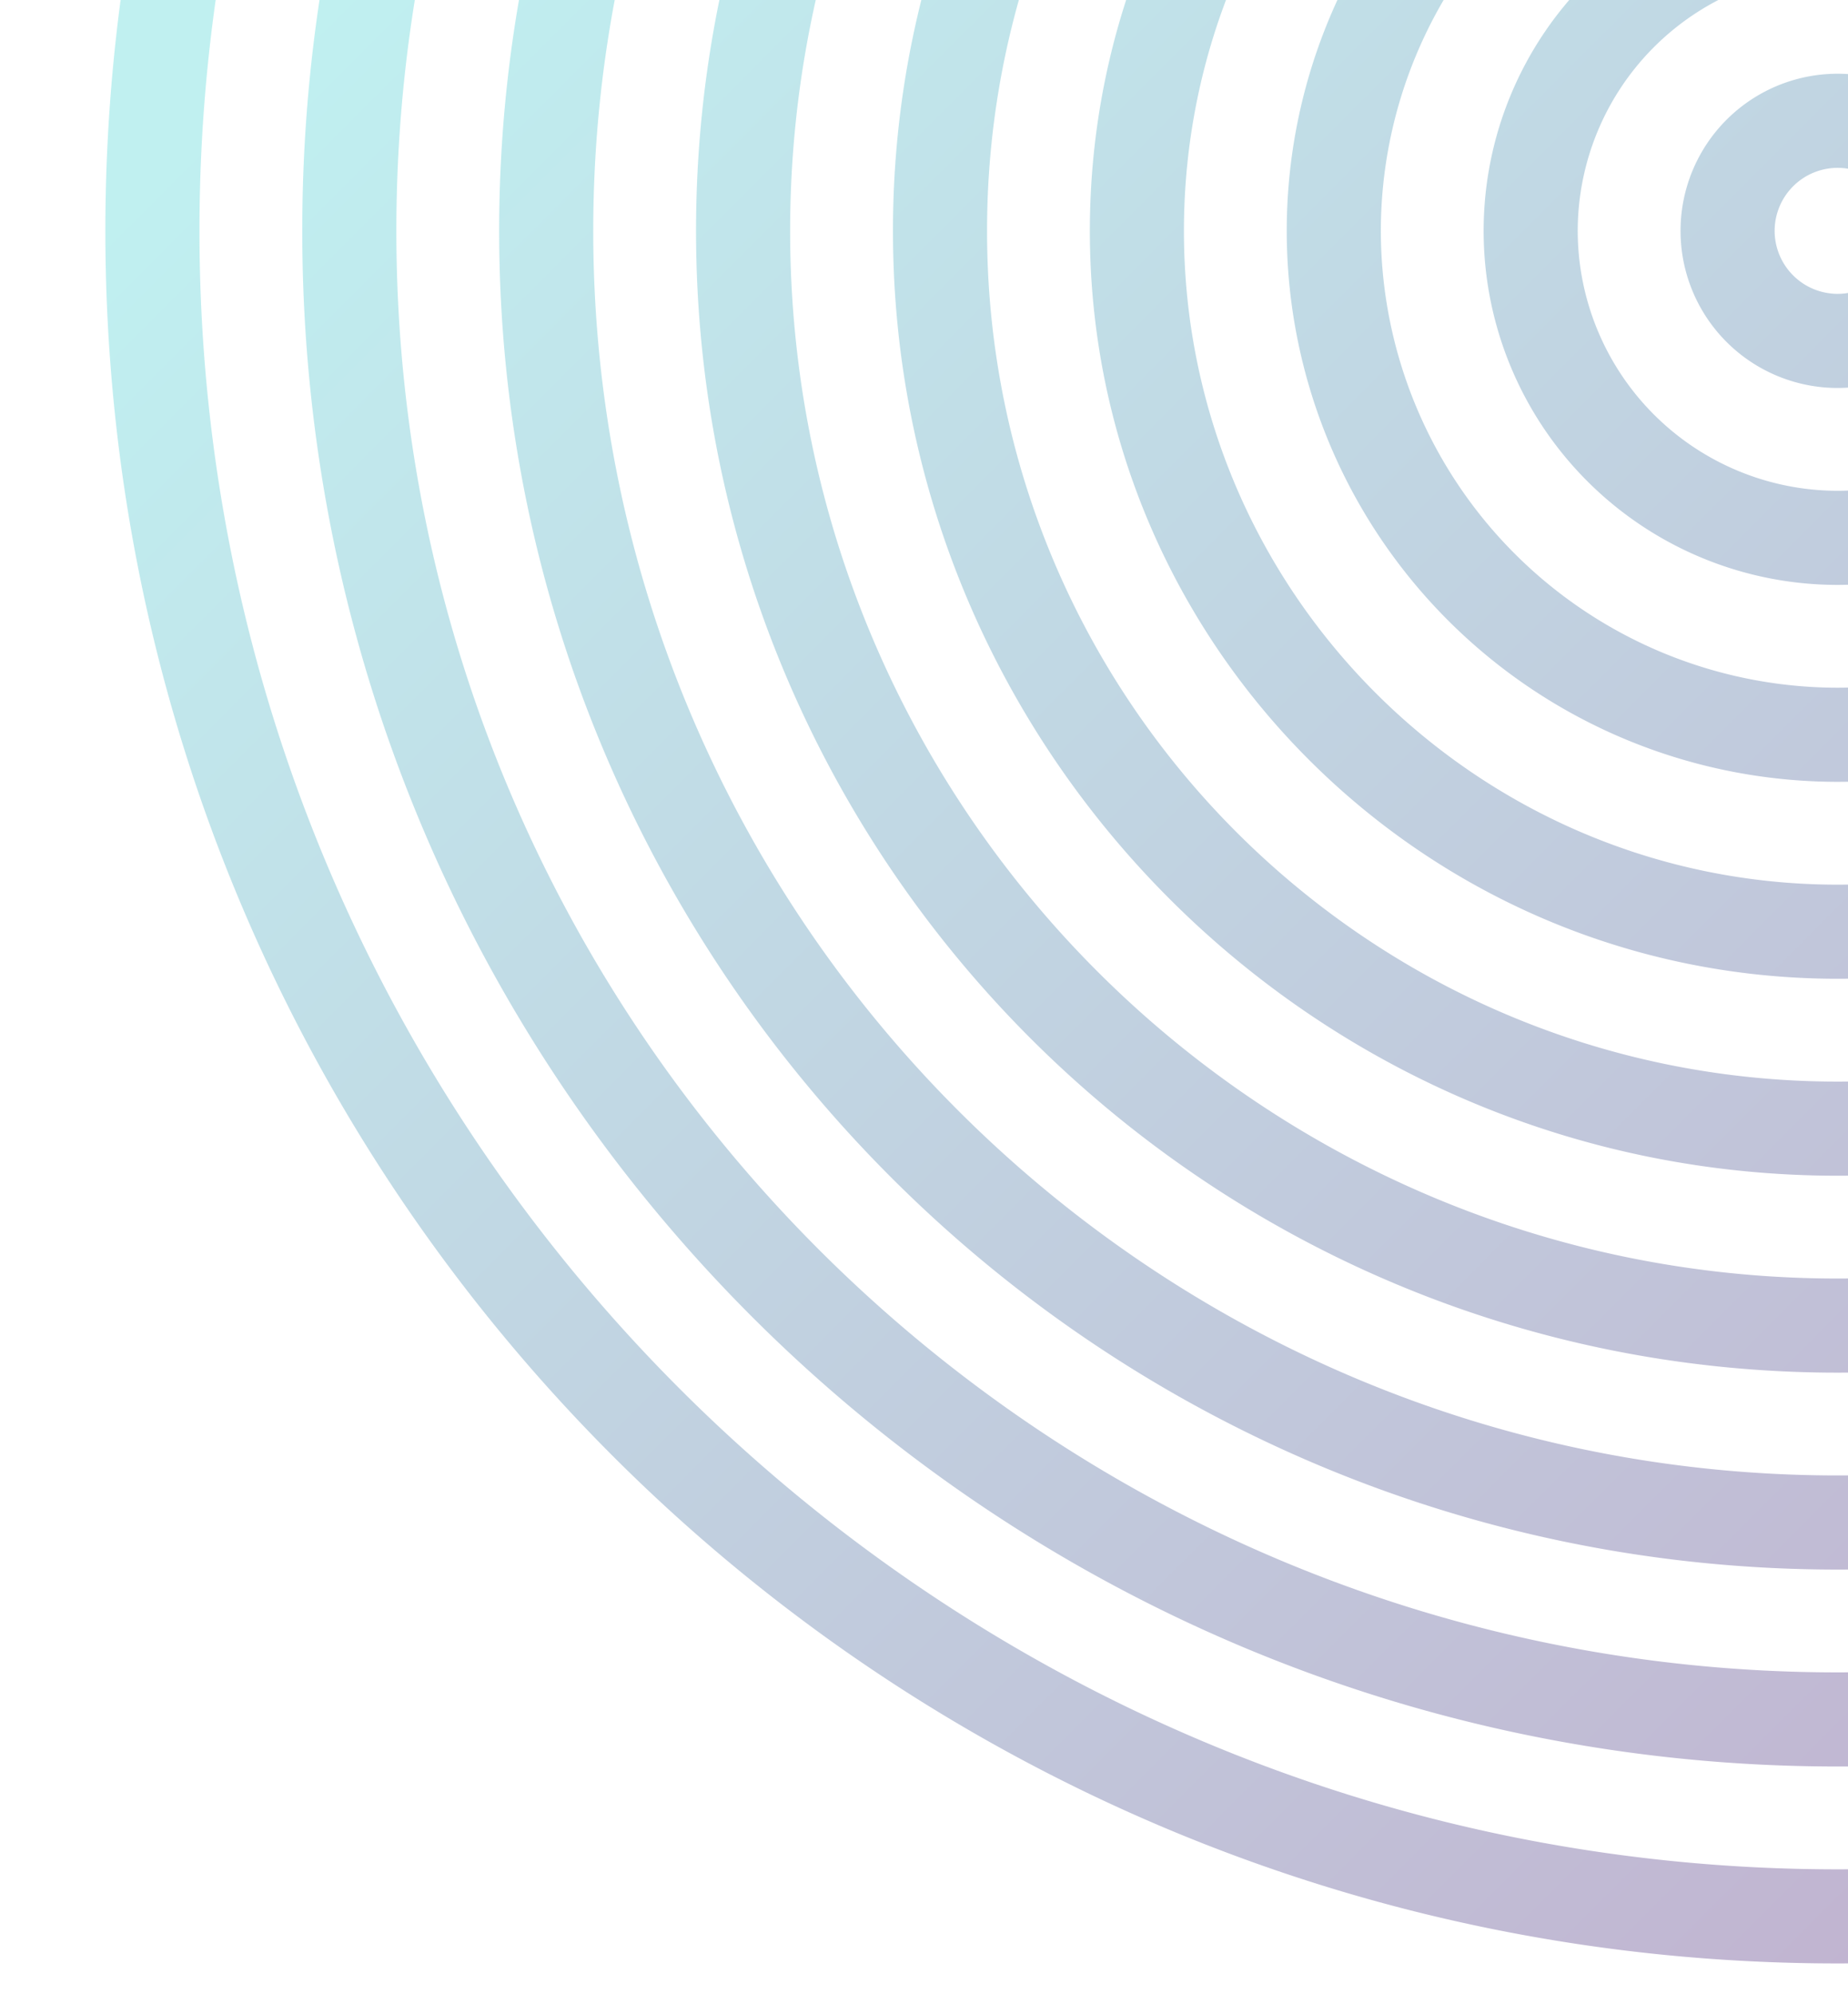 <svg xmlns="http://www.w3.org/2000/svg" xmlns:xlink="http://www.w3.org/1999/xlink" width="469" height="506" viewBox="0 0 469 506">
  <defs>
    <linearGradient id="linear-gradient" y1="0.5" x2="0.5" y2="1" gradientUnits="objectBoundingBox">
      <stop offset="0" stop-color="#30ced0"/>
      <stop offset="1" stop-color="#330867"/>
    </linearGradient>
    <clipPath id="clip-Artboard_1">
      <rect width="469" height="506"/>
    </clipPath>
  </defs>
  <g id="Artboard_1" data-name="Artboard – 1" clip-path="url(#clip-Artboard_1)">
    <path id="Path_14047" data-name="Path 14047" d="M938.677-832.169c229.24,0,415.746,186.5,415.746,415.746S1167.916-.677,938.677-.677,522.931-187.184,522.931-416.423s186.5-415.746,415.746-415.746m0-23.88c-242.8,0-439.626,196.829-439.626,439.626S695.88,23.2,938.677,23.2,1378.3-173.626,1378.3-416.423,1181.474-856.049,938.677-856.049Zm0,73.848c201.688,0,365.772,164.09,365.772,365.778S1140.365-50.652,938.677-50.652,572.9-214.735,572.9-416.423,736.989-782.2,938.677-782.2m0-23.88c-215.2,0-389.657,174.453-389.657,389.657S723.473-26.772,938.677-26.772s389.651-174.453,389.651-389.652S1153.875-806.081,938.677-806.081Zm0,73.848c174.137,0,315.8,141.673,315.8,315.81s-141.667,315.8-315.8,315.8-315.809-141.666-315.809-315.8,141.673-315.81,315.809-315.81m0-23.88c-187.6,0-339.689,152.084-339.689,339.689S751.072-76.74,938.677-76.74,1278.36-228.824,1278.36-416.423,1126.276-756.112,938.677-756.112Zm0,73.854c146.58,0,265.835,119.249,265.835,265.835S1085.257-150.588,938.677-150.588,672.836-269.843,672.836-416.423,792.091-682.258,938.677-682.258m0-23.88c-160.006,0-289.721,129.708-289.721,289.715S778.671-126.708,938.677-126.708s289.714-129.708,289.714-289.715S1098.683-706.138,938.677-706.138Zm0,73.848c119.029,0,215.867,96.838,215.867,215.867s-96.838,215.867-215.867,215.867S722.81-297.395,722.81-416.423,819.648-632.29,938.677-632.29m0-23.88c-132.413,0-239.746,107.339-239.746,239.746S806.264-176.676,938.677-176.676s239.746-107.34,239.746-239.747S1071.084-656.169,938.677-656.169Zm0,73.848c91.471,0,165.893,74.421,165.893,165.9s-74.421,165.893-165.893,165.893-165.9-74.421-165.9-165.893,74.421-165.9,165.9-165.9m0-23.88C833.863-606.2,748.9-521.237,748.9-416.423s84.964,189.772,189.778,189.772,189.772-84.964,189.772-189.772S1043.485-606.2,938.677-606.2Zm0,73.848A116.058,116.058,0,0,1,1054.6-416.423,116.057,116.057,0,0,1,938.677-300.5a116.058,116.058,0,0,1-115.93-115.924,116.059,116.059,0,0,1,115.93-115.93m0-23.88a139.81,139.81,0,0,0-139.81,139.81,139.808,139.808,0,0,0,139.81,139.8,139.807,139.807,0,0,0,139.8-139.8,139.808,139.808,0,0,0-139.8-139.81Zm0,73.848a66.035,66.035,0,0,1,65.956,65.962,66.03,66.03,0,0,1-65.956,65.956,66.035,66.035,0,0,1-65.961-65.956,66.039,66.039,0,0,1,65.961-65.962m0-23.88a89.844,89.844,0,0,0-89.841,89.842,89.839,89.839,0,0,0,89.841,89.835,89.834,89.834,0,0,0,89.836-89.835,89.839,89.839,0,0,0-89.836-89.842Zm0,73.854a16.007,16.007,0,0,1,15.988,15.987,16.011,16.011,0,0,1-15.988,15.987,16.007,16.007,0,0,1-15.987-15.987,16,16,0,0,1,15.987-15.987m0-23.88a39.861,39.861,0,0,0-39.867,39.867,39.865,39.865,0,0,0,39.867,39.867,39.869,39.869,0,0,0,39.868-39.867,39.865,39.865,0,0,0-39.868-39.867Z" transform="translate(-472.309 475.002)" opacity="0.3" fill="url(#linear-gradient)"/>
  </g>
</svg>
